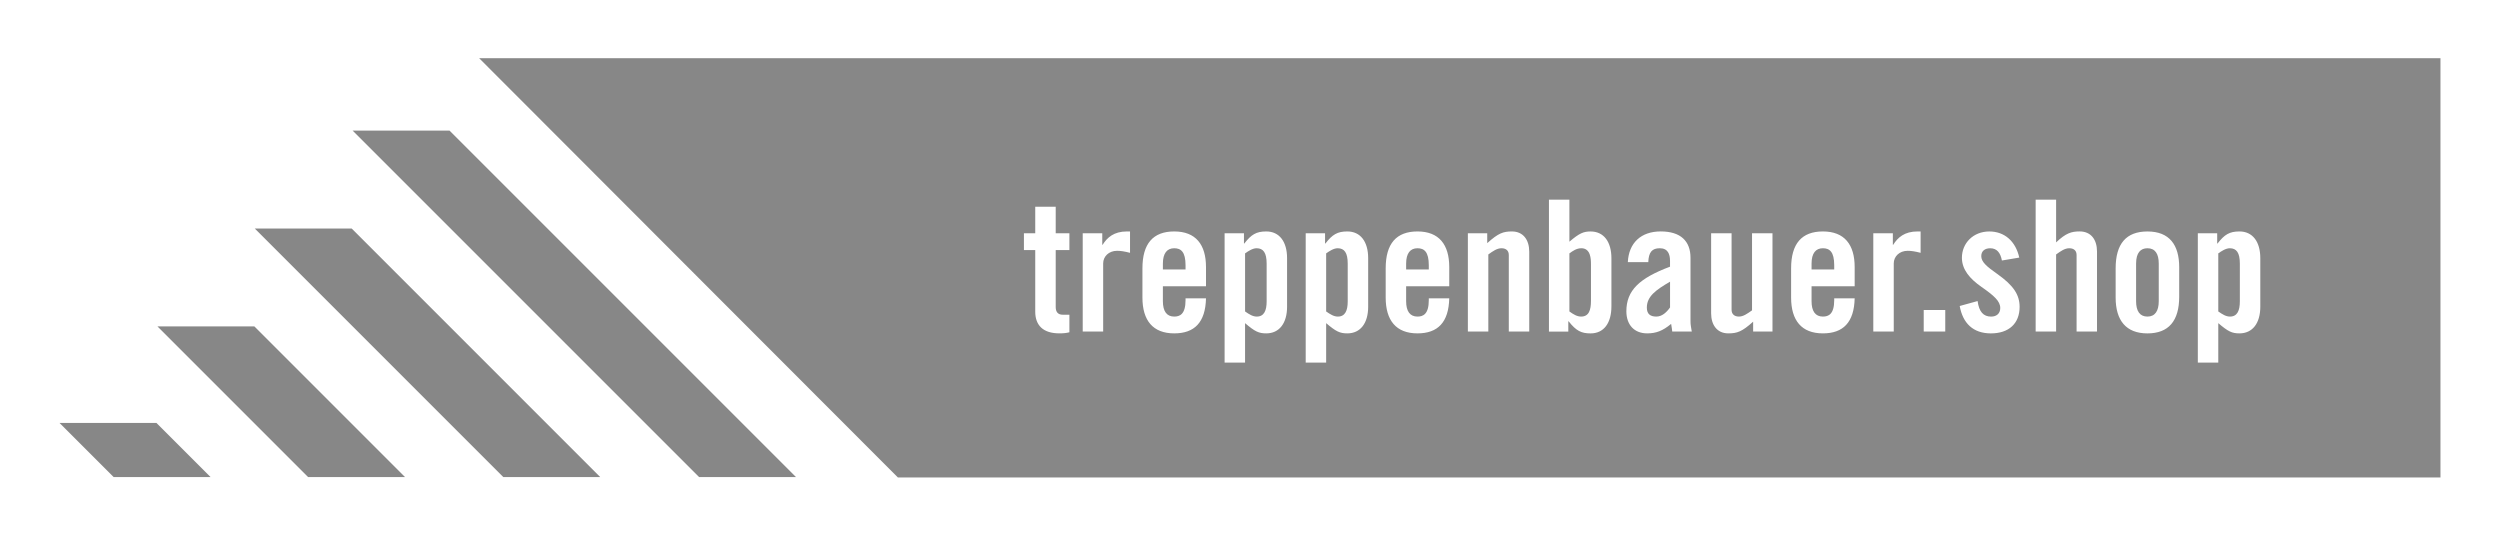 <?xml version="1.0" encoding="UTF-8"?> <svg xmlns="http://www.w3.org/2000/svg" id="Ebene_1" data-name="Ebene 1" version="1.1" viewBox="0 0 119.055 25.512"><defs><style> .cls-1 { fill: #878787; stroke-width: 0px; } </style></defs><rect class="cls-1" x="116.22" y="2.772" width="0" height="19.967"></rect><polygon class="cls-1" points="2.835 20.141 5.413 22.72 10.029 22.72 7.45 20.141 2.835 20.141"></polygon><rect class="cls-1" x="5.414" y="22.72" width="4.615" height="0"></rect><polygon class="cls-1" points="7.498 15.544 14.673 22.72 19.288 22.72 12.113 15.544 7.498 15.544"></polygon><rect class="cls-1" x="14.673" y="22.72" width="4.615" height="0"></rect><rect class="cls-1" x="23.969" y="22.72" width="4.615" height="0"></rect><polygon class="cls-1" points="22.205 16.34 18.843 12.978 16.747 10.882 12.132 10.882 23.969 22.72 28.584 22.72 22.205 16.34"></polygon><rect class="cls-1" x="33.293" y="22.72" width="4.615" height="0"></rect><polygon class="cls-1" points="31.528 16.34 21.408 6.22 18.843 6.22 16.793 6.22 18.843 8.27 26.913 16.34 33.293 22.72 37.908 22.72 31.528 16.34"></polygon><g><path class="cls-1" d="M75.304,11.822c-.226,0-.409.131-.566.244v2.766c.191.139.365.244.557.244.374,0,.47-.313.47-.749v-1.749c0-.235-.008-.757-.461-.757Z"></path><path class="cls-1" d="M78.426,14.65c0,.304.165.426.452.426.27,0,.487-.2.653-.435v-1.227c-.67.392-1.105.696-1.105,1.235Z"></path><path class="cls-1" d="M67.503,11.822c-.339,0-.54.235-.54.731v.278h1.079v-.2c0-.635-.217-.809-.539-.809Z"></path><path class="cls-1" d="M63.702,11.822c-.191,0-.4.14-.548.244v2.766c.2.139.365.244.557.244.348,0,.47-.287.47-.722v-1.801c0-.513-.156-.731-.479-.731Z"></path><path class="cls-1" d="M55.919,11.822c-.339,0-.54.235-.54.731v.278h1.079v-.2c0-.635-.217-.809-.539-.809Z"></path><path class="cls-1" d="M59.841,11.822c-.191,0-.4.14-.548.244v2.766c.2.139.365.244.557.244.348,0,.47-.287.47-.722v-1.801c0-.513-.156-.731-.479-.731Z"></path><path class="cls-1" d="M86.81,11.822c-.339,0-.54.235-.54.731v.278h1.079v-.2c0-.635-.217-.809-.539-.809Z"></path><path class="cls-1" d="M106.187,11.822c-.191,0-.4.14-.548.244v2.766c.2.139.365.244.557.244.348,0,.47-.287.47-.722v-1.801c0-.513-.156-.731-.479-.731Z"></path><path class="cls-1" d="M102.265,11.822c-.322,0-.54.209-.54.731v1.792c0,.479.183.731.54.731.365,0,.539-.27.539-.731v-1.792c0-.47-.174-.731-.539-.731Z"></path><path class="cls-1" d="M22.818,2.772l19.942,19.967h73.46V2.772H22.818ZM50.927,11.909h-.652v2.714c0,.209.087.365.339.365h.313v.835c-.139.035-.261.052-.479.052-.774,0-1.148-.383-1.148-1.035v-2.932h-.539v-.8h.539v-1.262h.975v1.262h.652v.8ZM53.814,12.04c-.27-.07-.444-.096-.618-.096-.392,0-.661.27-.661.6v3.245h-.974v-4.68h.931v.548h.017c.217-.348.54-.635,1.157-.635h.148v1.018ZM57.432,13.632h-2.053v.713c0,.479.183.731.54.731.261,0,.539-.105.539-.783v-.087h.974c-.026,1.148-.548,1.67-1.513,1.67-1.018,0-1.514-.618-1.514-1.705v-1.392c0-1.175.505-1.757,1.514-1.757,1.026,0,1.513.627,1.513,1.696v.914ZM61.293,14.606c0,.792-.374,1.27-.992,1.27-.357,0-.54-.087-1.009-.487v1.879h-.974v-6.159h.922v.487h.017c.331-.426.566-.574,1.044-.574.626,0,.992.487.992,1.27v2.314ZM65.155,14.606c0,.792-.374,1.27-.992,1.27-.357,0-.54-.087-1.009-.487v1.879h-.974v-6.159h.922v.487h.017c.331-.426.566-.574,1.044-.574.626,0,.992.487.992,1.27v2.314ZM69.016,13.632h-2.053v.713c0,.479.183.731.54.731.261,0,.539-.105.539-.783v-.087h.974c-.026,1.148-.548,1.67-1.513,1.67-1.018,0-1.514-.618-1.514-1.705v-1.392c0-1.175.505-1.757,1.514-1.757,1.026,0,1.513.627,1.513,1.696v.914ZM72.826,15.789h-.974v-3.645c0-.2-.122-.322-.348-.322-.209,0-.4.131-.627.296v3.671h-.974v-4.68h.922v.47c.531-.479.766-.557,1.175-.557.539,0,.826.4.826.966v3.802ZM76.739,14.589c0,.792-.357,1.288-.992,1.288-.444,0-.687-.122-1.044-.574h-.017v.487h-.922v-6.281h.974v2.001c.479-.409.679-.487,1.009-.487.626,0,.992.487.992,1.279v2.288ZM79.635,15.789c0-.061-.026-.183-.052-.365-.4.331-.714.452-1.14.452-.618,0-.992-.409-.992-1.053,0-.992.618-1.575,2.079-2.123v-.278c0-.322-.105-.6-.487-.6-.365,0-.531.183-.548.661h-.974c.043-.913.626-1.462,1.566-1.462.948,0,1.418.461,1.418,1.253v3.01c0,.07-.009.122.061.505h-.931ZM84.41,15.789h-.922v-.47c-.531.479-.765.557-1.183.557-.54,0-.818-.409-.818-.957v-3.81h.974v3.645c0,.2.13.322.348.322.209,0,.392-.131.626-.296v-3.671h.974v4.68ZM88.323,13.632h-2.053v.713c0,.479.183.731.54.731.261,0,.539-.105.539-.783v-.087h.974c-.026,1.148-.548,1.67-1.513,1.67-1.018,0-1.514-.618-1.514-1.705v-1.392c0-1.175.505-1.757,1.514-1.757,1.026,0,1.513.627,1.513,1.696v.914ZM91.463,12.04c-.27-.07-.444-.096-.618-.096-.392,0-.661.27-.661.6v3.245h-.974v-4.68h.931v.548h.017c.217-.348.54-.635,1.157-.635h.148v1.018ZM92.637,15.789h-1.026v-1.026h1.026v1.026ZM94.812,15.877c-.852,0-1.34-.487-1.487-1.305l.852-.235c.069.513.278.74.644.74.261,0,.435-.148.435-.409,0-.331-.304-.591-.887-1-.566-.392-.939-.835-.939-1.392,0-.696.539-1.253,1.305-1.253.722,0,1.253.461,1.427,1.244l-.827.139c-.069-.374-.243-.583-.557-.583-.252,0-.426.131-.426.374,0,.27.243.487.765.852.774.548,1.061.992,1.061,1.566,0,.792-.513,1.262-1.366,1.262ZM99.865,15.789h-.974v-3.645c0-.2-.122-.322-.348-.322-.209,0-.4.131-.627.296v3.671h-.974v-6.281h.974v2.035c.47-.444.731-.522,1.122-.522.539,0,.826.392.826.957v3.81ZM103.778,14.128c0,1.157-.505,1.749-1.513,1.749-1.018,0-1.514-.618-1.514-1.705v-1.392c0-1.175.505-1.757,1.514-1.757,1.044,0,1.513.635,1.513,1.705v1.401ZM107.64,14.606c0,.792-.374,1.27-.992,1.27-.357,0-.54-.087-1.009-.487v1.879h-.974v-6.159h.922v.487h.017c.331-.426.566-.574,1.044-.574.626,0,.992.487.992,1.27v2.314Z"></path></g></svg> 